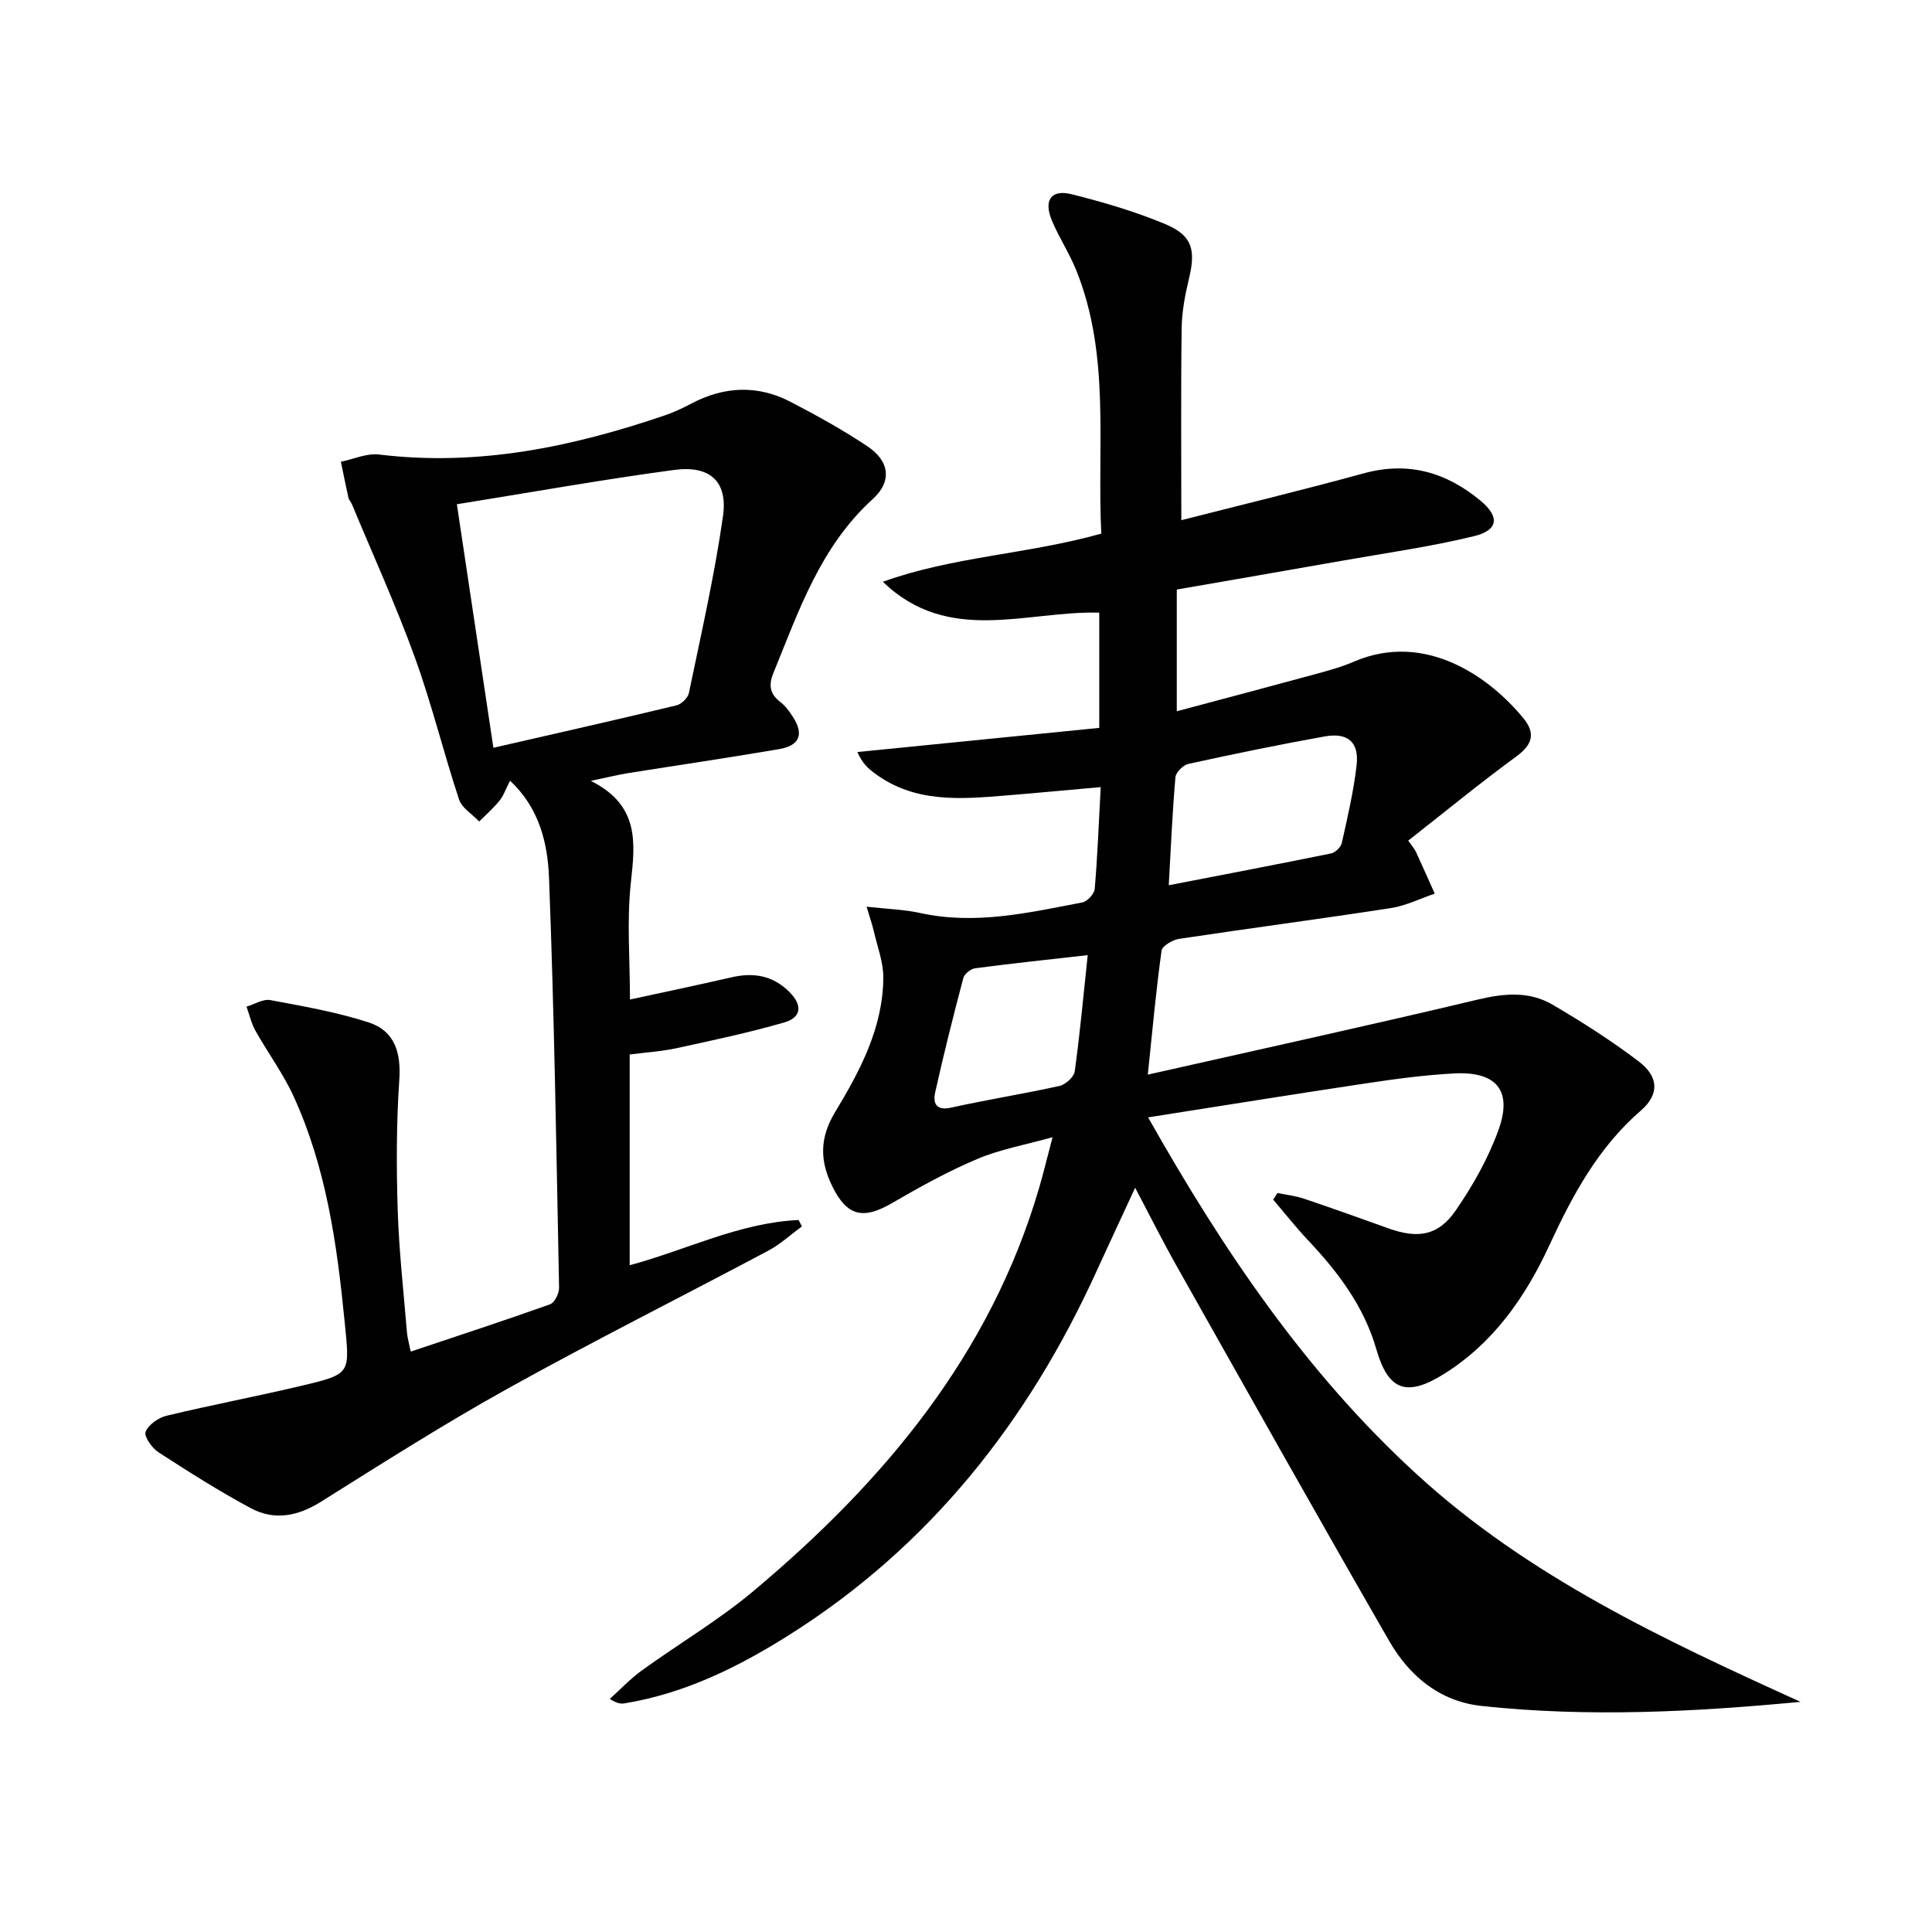 <svg enable-background="new 0 0 400 400" viewBox="0 0 400 400" xmlns="http://www.w3.org/2000/svg"><g fill="#010102"><path d="m372.78 352.35c-22.13 2.1-44.03 3.21-65.95.86-8.85-.95-15.07-6.26-19.27-13.56-14.85-25.79-29.41-51.74-44.02-77.66-2.83-5.02-5.41-10.19-8.52-16.08-2.87 6.21-5.44 11.7-7.96 17.22-14.18 31.17-34.6 57.08-63.84 75.48-10.46 6.58-21.47 12-33.84 14.04-.77.13-1.56.11-3.13-.91 2.2-1.98 4.25-4.16 6.63-5.89 7.68-5.55 15.92-10.4 23.15-16.47 26.95-22.61 48.99-48.85 59.11-83.44.88-3.02 1.62-6.09 2.78-10.49-5.7 1.59-10.85 2.5-15.55 4.49-6.09 2.57-11.93 5.8-17.65 9.13-6.01 3.5-9.34 2.75-12.39-3.43-2.59-5.26-2.7-10 .59-15.43 5.14-8.5 9.9-17.45 9.96-27.79.02-3.19-1.23-6.4-1.96-9.59-.31-1.37-.79-2.69-1.5-5.11 4.36.49 7.8.58 11.1 1.31 11.42 2.51 22.48-.07 33.56-2.19 1.04-.2 2.48-1.78 2.57-2.82.58-6.76.83-13.54 1.24-21.06-6.77.6-13.15 1.21-19.53 1.73-9.5.78-19.02 1.6-27.33-4.63-1.28-.96-2.49-2-3.52-4.36 16.61-1.66 33.22-3.32 50.08-5 0-8.35 0-15.92 0-23.86-15.06-.41-31.23 6.74-44.8-6.39 14.49-5.24 29.98-5.69 45.22-9.97-.91-18.16 1.95-36.76-5.17-54.49-1.42-3.53-3.56-6.77-5.04-10.28-1.79-4.25-.18-6.57 4.1-5.49 6.56 1.65 13.13 3.57 19.36 6.18 5.61 2.35 6.33 5.32 4.91 11.26-.81 3.38-1.48 6.87-1.52 10.32-.18 13.09-.07 26.18-.07 39.72 12.26-3.13 25.08-6.23 37.8-9.71 9.21-2.52 17.09-.19 24.15 5.68 4.01 3.33 3.7 6.11-1.36 7.34-8.99 2.19-18.21 3.48-27.34 5.09-11.39 2.01-22.79 3.98-34.19 5.96v25.2c9.8-2.62 19.2-5.1 28.59-7.66 2.72-.74 5.47-1.49 8.05-2.6 14.9-6.42 28.26 3.3 35.15 11.74 2.49 3.05 1.89 5.4-1.44 7.84-7.61 5.57-14.91 11.57-22.43 17.46.86 1.23 1.31 1.72 1.58 2.3 1.33 2.88 2.61 5.79 3.91 8.68-3.02 1.02-5.98 2.51-9.09 2.99-14.59 2.25-29.23 4.17-43.83 6.37-1.36.2-3.5 1.46-3.64 2.45-1.12 8.01-1.85 16.07-2.85 25.66 23.53-5.31 46.02-10.23 68.41-15.56 5.46-1.3 10.62-1.73 15.42 1.09 6.14 3.61 12.19 7.46 17.85 11.77 4.12 3.14 4.26 6.81.38 10.16-8.82 7.65-14.11 17.47-18.9 27.83-4.94 10.7-11.56 20.25-21.82 26.67-7.7 4.82-11.54 3.52-14.01-5.06-2.58-8.95-7.92-16-14.15-22.61-2.53-2.68-4.82-5.6-7.22-8.41.3-.46.59-.91.89-1.37 1.83.38 3.71.58 5.47 1.17 5.82 1.96 11.61 4.03 17.39 6.11 6.2 2.24 10.42 1.61 14.08-3.72 3.54-5.15 6.71-10.77 8.82-16.63 2.93-8.11-.4-12.12-9.08-11.69-6.12.31-12.23 1.14-18.3 2.05-14.77 2.21-29.51 4.6-45.17 7.05 15.47 27.37 32.59 52.82 55.62 73.89 23.15 21.21 51.14 34.26 79.46 47.12zm-130.8-169.07c11.55-2.24 22.59-4.34 33.61-6.59.88-.18 2.03-1.31 2.22-2.18 1.19-5.33 2.44-10.67 3.06-16.08.55-4.76-1.8-6.82-6.61-5.96-9.45 1.69-18.85 3.64-28.23 5.69-1.08.24-2.58 1.74-2.67 2.76-.64 7.39-.96 14.81-1.38 22.36zm-16.78 14.47c-8.48.96-15.9 1.74-23.3 2.72-.92.12-2.23 1.16-2.45 2.01-2.08 7.86-4.07 15.75-5.83 23.69-.48 2.17.13 3.86 3.31 3.15 7.44-1.65 14.99-2.84 22.43-4.49 1.25-.28 2.99-1.85 3.15-3.01 1.07-7.69 1.77-15.43 2.69-24.07z"/><path d="m122.32 161.67c10.1 5.05 9.2 12.76 8.29 21.09-.86 7.87-.18 15.91-.18 24.18 7.07-1.54 14.04-2.99 20.98-4.59 4.54-1.05 8.51-.43 11.96 2.96 2.81 2.77 2.63 5.33-1.04 6.39-7.31 2.11-14.78 3.69-22.23 5.31-3.07.67-6.25.86-9.73 1.31v43.63c11.65-3.11 22.7-8.81 34.97-9.36l.69 1.32c-2.31 1.69-4.45 3.69-6.95 5.02-17.91 9.53-36.06 18.62-53.8 28.47-13.22 7.34-26 15.47-38.81 23.51-4.8 3.01-9.65 3.97-14.55 1.34-6.56-3.52-12.87-7.53-19.12-11.58-1.34-.87-3.03-3.28-2.65-4.23.59-1.48 2.65-2.93 4.35-3.33 9.35-2.25 18.8-4.03 28.16-6.26 10.2-2.42 9.74-2.51 8.68-13.34-1.57-15.94-3.8-31.68-10.49-46.39-2.18-4.8-5.39-9.13-7.98-13.75-.85-1.52-1.23-3.29-1.83-4.95 1.65-.49 3.43-1.65 4.94-1.36 6.82 1.27 13.71 2.48 20.29 4.6 5.49 1.77 6.78 6.29 6.4 11.94-.61 8.95-.61 17.96-.33 26.93.27 8.46 1.22 16.91 1.92 25.36.09 1.12.43 2.23.78 3.94 9.82-3.29 19.38-6.41 28.85-9.79.93-.33 1.88-2.25 1.86-3.42-.56-28.29-.99-56.58-2.08-84.85-.27-7.14-1.99-14.49-8.08-20.13-.81 1.58-1.28 3-2.15 4.1-1.25 1.57-2.8 2.91-4.23 4.34-1.43-1.51-3.58-2.78-4.17-4.56-3.23-9.76-5.66-19.79-9.16-29.44-3.89-10.73-8.64-21.15-13.03-31.71-.19-.46-.6-.85-.71-1.31-.56-2.48-1.04-4.97-1.56-7.46 2.64-.54 5.37-1.81 7.9-1.5 20.49 2.51 40.01-1.57 59.22-8.12 1.88-.64 3.7-1.51 5.46-2.44 6.81-3.58 13.73-3.88 20.54-.33 5.44 2.83 10.83 5.81 15.92 9.21 4.56 3.05 5.1 7.26 1.07 10.91-10.83 9.83-15.3 23.11-20.57 36.02-1.03 2.52-.74 4.33 1.45 6 1.03.79 1.85 1.93 2.57 3.04 2.35 3.6 1.46 5.98-2.84 6.71-10.47 1.79-20.98 3.33-31.47 5-2.04.34-4.06.85-7.51 1.57zm-20.17-6.85c13.1-3 25.52-5.8 37.9-8.78 1.03-.25 2.37-1.54 2.58-2.56 2.52-12.16 5.3-24.3 7.05-36.57 1.04-7.25-2.69-10.62-10.15-9.61-14.76 1.98-29.42 4.61-44.94 7.1 2.54 16.96 4.99 33.28 7.56 50.42z"/></g></svg>
